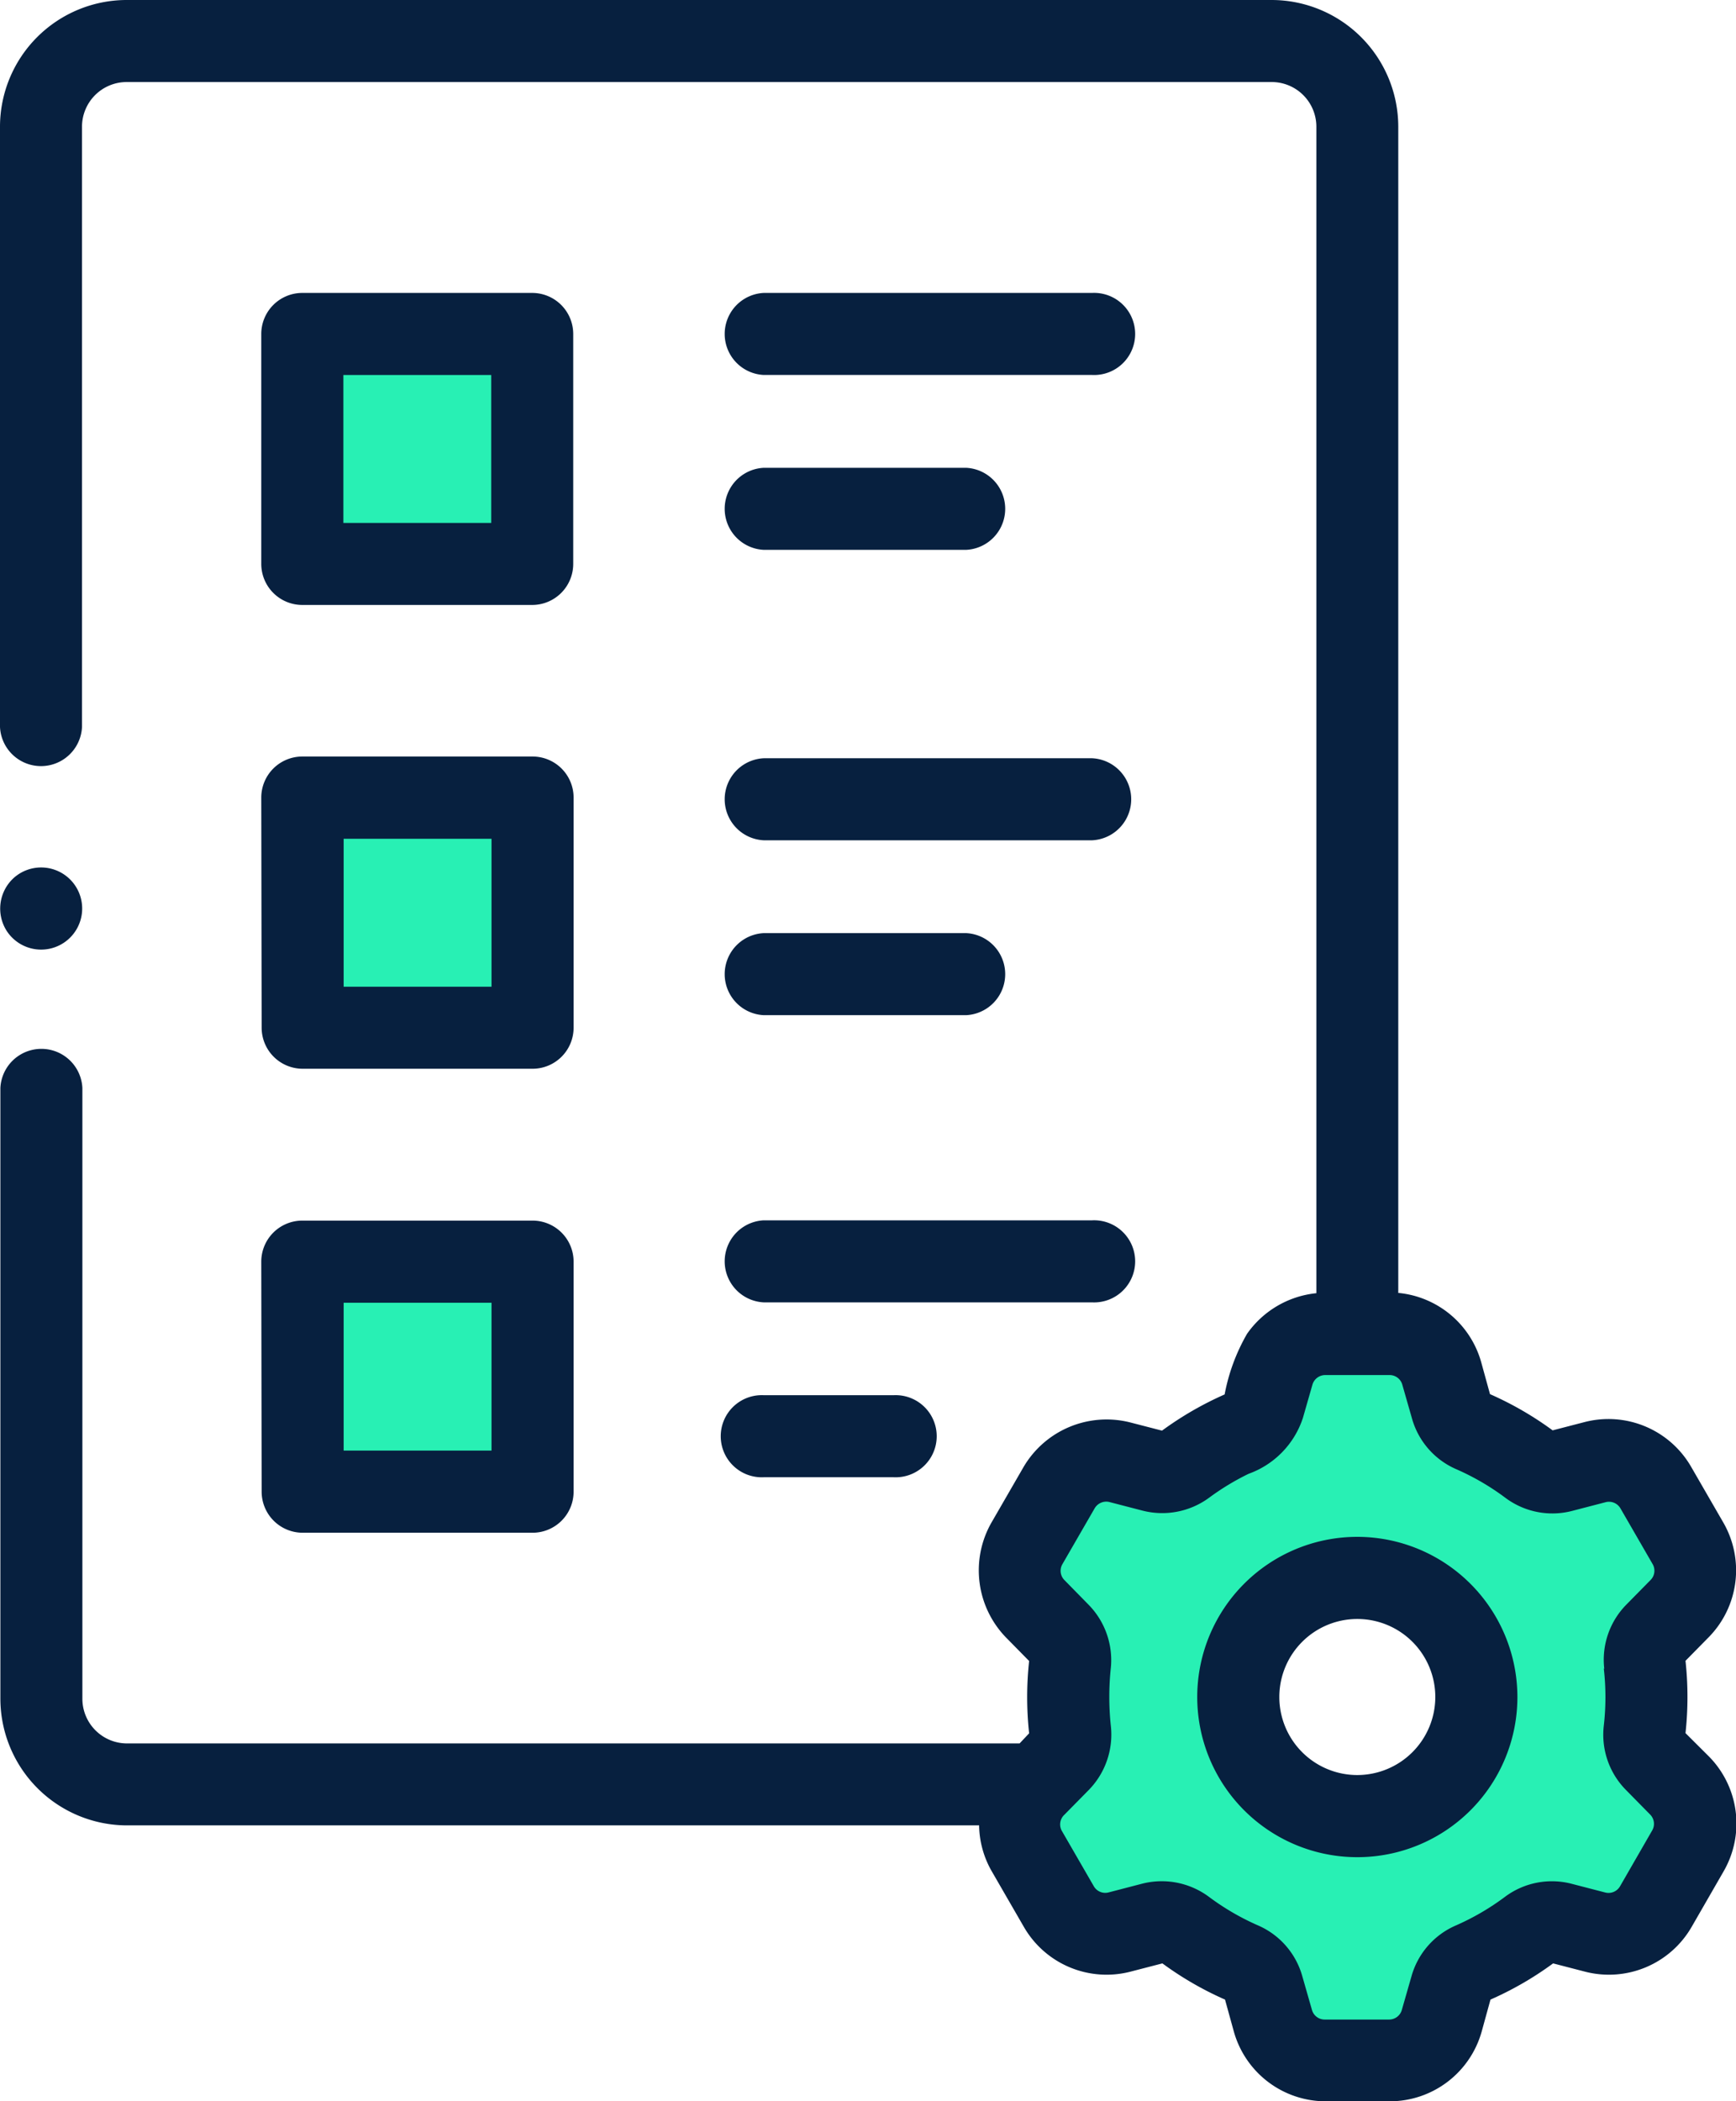 <svg xmlns="http://www.w3.org/2000/svg" width="18.186" height="22" viewBox="0 0 18.186 22">
  <g id="Group_9997" data-name="Group 9997" transform="translate(-44.384 0)">
    <g id="Group_9998" data-name="Group 9998" transform="translate(55.065 13.965)">
      <path id="Path_17476" data-name="Path 17476" d="M299.616,329.481a.394.394,0,0,1-.112-.322,3.086,3.086,0,0,0,0-.694.394.394,0,0,1,.112-.322l.254-.258a.567.567,0,0,0,.087-.681l-.337-.585a.569.569,0,0,0-.634-.266l-.351.091a.4.4,0,0,1-.335-.064,3.018,3.018,0,0,0-.6-.347.4.4,0,0,1-.223-.258l-.1-.348a.568.568,0,0,0-.547-.416h-.675a.567.567,0,0,0-.547.416l-.1.348a.4.4,0,0,1-.223.257,3.04,3.04,0,0,0-.6.348.4.4,0,0,1-.335.064l-.351-.091a.569.569,0,0,0-.634.266l-.338.585a.567.567,0,0,0,.087.681l.254.258a.4.4,0,0,1,.112.322,3,3,0,0,0,0,.694.4.4,0,0,1-.112.322l-.254.258a.567.567,0,0,0-.087.682l.338.585a.568.568,0,0,0,.634.266l.351-.091a.4.4,0,0,1,.335.064,3,3,0,0,0,.6.348.4.4,0,0,1,.223.257l.1.349a.567.567,0,0,0,.547.416h.675a.568.568,0,0,0,.547-.416l.1-.349a.4.4,0,0,1,.223-.257,3.022,3.022,0,0,0,.6-.348.4.4,0,0,1,.335-.064l.351.091a.569.569,0,0,0,.634-.266l.337-.585a.567.567,0,0,0-.087-.682Zm-3.121.578a1.247,1.247,0,1,1,1.247-1.247A1.247,1.247,0,0,1,296.5,330.06Z" transform="translate(-292.958 -325.01)" fill="#28f0b4"/>
    </g>
    <g id="Group_9999" data-name="Group 9999" transform="translate(47.555 3.497)">
      <path id="Path_17477" data-name="Path 17477" d="M118.175,81.383h2.408v2.408h-2.408Z" transform="translate(-118.175 -81.383)" fill="#28f0b4"/>
    </g>
    <g id="Group_10000" data-name="Group 10000" transform="translate(47.555 8.352)">
      <path id="Path_17478" data-name="Path 17478" d="M118.175,194.371h2.408v2.408h-2.408Z" transform="translate(-118.175 -194.371)" fill="#28f0b4"/>
    </g>
    <g id="Group_10001" data-name="Group 10001" transform="translate(47.555 13.207)">
      <path id="Path_17479" data-name="Path 17479" d="M118.175,307.359h2.408v2.408h-2.408Z" transform="translate(-118.175 -307.359)" fill="#28f0b4"/>
    </g>
    <g id="Group_10002" data-name="Group 10002" transform="translate(44.384 0)">
      <path id="Path_17480" data-name="Path 17480" d="M62.041,18.146a3.5,3.5,0,0,0,0-.757l.244-.248a1,1,0,0,0,.152-1.2l-.338-.585a1,1,0,0,0-1.114-.467l-.336.087a3.462,3.462,0,0,0-.656-.379l-.092-.334a1,1,0,0,0-.869-.726V1.327A1.328,1.328,0,0,0,57.706,0H45.711a1.328,1.328,0,0,0-1.327,1.327V7.612a.43.43,0,0,0,.859,0V1.327a.468.468,0,0,1,.468-.468H57.706a.468.468,0,0,1,.468.468V13.54a1.01,1.01,0,0,0-.726.425,2.009,2.009,0,0,0-.235.635,3.5,3.5,0,0,0-.656.379l-.337-.087a1.009,1.009,0,0,0-1.113.467l-.338.585a1.009,1.009,0,0,0,.153,1.2l.243.247a3.5,3.5,0,0,0,0,.757l-.1.106h-9.35a.468.468,0,0,1-.468-.468V11.391a.43.43,0,0,0-.859,0v6.394a1.328,1.328,0,0,0,1.327,1.327h8.926a.992.992,0,0,0,.132.48l.338.585a1,1,0,0,0,1.114.467l.336-.087a3.463,3.463,0,0,0,.656.379l.092.333a1,1,0,0,0,.961.732h.675a1,1,0,0,0,.961-.731l.092-.334a3.46,3.46,0,0,0,.656-.379l.336.087a1,1,0,0,0,1.114-.467l.337-.585a1,1,0,0,0-.153-1.2Zm-.856-.677a2.629,2.629,0,0,1,0,.6.822.822,0,0,0,.232.672h0l.254.258a.138.138,0,0,1,.021.166l-.337.585a.139.139,0,0,1-.154.065l-.351-.091a.822.822,0,0,0-.7.136,2.6,2.6,0,0,1-.515.3.821.821,0,0,0-.466.537l-.1.348a.138.138,0,0,1-.133.1h-.675a.138.138,0,0,1-.133-.1l-.1-.349a.821.821,0,0,0-.466-.537,2.6,2.6,0,0,1-.515-.3.829.829,0,0,0-.7-.136l-.35.091a.138.138,0,0,1-.154-.064l-.338-.585A.138.138,0,0,1,55.535,19l.254-.258a.829.829,0,0,0,.232-.671,2.882,2.882,0,0,1,0-.61.828.828,0,0,0-.233-.659l-.254-.259a.138.138,0,0,1-.021-.165l.338-.585A.141.141,0,0,1,56,15.725l.351.091a.83.83,0,0,0,.7-.135,2.627,2.627,0,0,1,.413-.25.929.929,0,0,0,.569-.585l.1-.349a.14.14,0,0,1,.133-.1h.675a.138.138,0,0,1,.133.1l.1.349a.821.821,0,0,0,.466.537,2.6,2.6,0,0,1,.515.3.822.822,0,0,0,.7.136l.35-.091a.139.139,0,0,1,.154.064l.338.585a.138.138,0,0,1-.021.165l-.254.258a.822.822,0,0,0-.232.672Z" transform="translate(-44.384 0)" fill="#07203f"/>
      <path id="Path_17481" data-name="Path 17481" d="M337.953,374.487a1.677,1.677,0,1,0,1.677,1.677A1.679,1.679,0,0,0,337.953,374.487Zm0,2.494a.817.817,0,1,1,.817-.817A.818.818,0,0,1,337.953,376.981Z" transform="translate(-323.734 -358.396)" fill="#07203f"/>
      <path id="Path_17482" data-name="Path 17482" d="M108.6,74.65h2.408a.43.43,0,0,0,.43-.43V71.813a.43.43,0,0,0-.43-.43H108.6a.43.43,0,0,0-.43.43v2.408A.43.43,0,0,0,108.6,74.65Zm.43-2.408h1.549v1.549h-1.549Z" transform="translate(-105.433 -68.316)" fill="#07203f"/>
      <path id="Path_17483" data-name="Path 17483" d="M108.174,187.209a.43.43,0,0,0,.43.43h2.408a.43.43,0,0,0,.43-.43V184.8a.43.43,0,0,0-.43-.43H108.6a.43.43,0,0,0-.43.43Zm.859-1.978h1.549v1.549h-1.549Z" transform="translate(-105.433 -176.449)" fill="#07203f"/>
      <path id="Path_17484" data-name="Path 17484" d="M108.174,300.2a.43.43,0,0,0,.43.43h2.408a.43.43,0,0,0,.43-.43v-2.408a.43.43,0,0,0-.43-.43H108.6a.43.43,0,0,0-.43.43Zm.859-1.978h1.549v1.548h-1.549Z" transform="translate(-105.433 -284.582)" fill="#07203f"/>
      <path id="Path_17485" data-name="Path 17485" d="M221.014,72.242h3.44a.43.43,0,1,0,0-.859h-3.44a.43.43,0,0,0,0,.859Z" transform="translate(-213.013 -68.316)" fill="#07203f"/>
      <path id="Path_17486" data-name="Path 17486" d="M221.014,114.847h2.12a.43.43,0,0,0,0-.859h-2.12a.43.43,0,0,0,0,.859Z" transform="translate(-213.013 -109.09)" fill="#07203f"/>
      <path id="Path_17487" data-name="Path 17487" d="M221.014,185.625h3.44a.43.43,0,0,0,0-.859h-3.44a.43.43,0,0,0,0,.859Z" transform="translate(-213.013 -176.827)" fill="#07203f"/>
      <path id="Path_17488" data-name="Path 17488" d="M221.014,228.23h2.12a.43.43,0,0,0,0-.859h-2.12a.43.43,0,0,0,0,.859Z" transform="translate(-213.013 -217.601)" fill="#07203f"/>
      <path id="Path_17489" data-name="Path 17489" d="M221.014,298.218h3.44a.43.43,0,1,0,0-.859h-3.44a.43.43,0,0,0,0,.859Z" transform="translate(-213.013 -284.582)" fill="#07203f"/>
      <path id="Path_17490" data-name="Path 17490" d="M221.014,340.824h1.361a.43.43,0,1,0,0-.859h-1.361a.43.43,0,1,0,0,.859Z" transform="translate(-213.013 -325.357)" fill="#07203f"/>
      <path id="Path_17491" data-name="Path 17491" d="M44.488,212.121a.43.43,0,1,0,.069-.557A.434.434,0,0,0,44.488,212.121Z" transform="translate(-44.415 -202.37)" fill="#07203f"/>
    </g>
  </g>
</svg>
